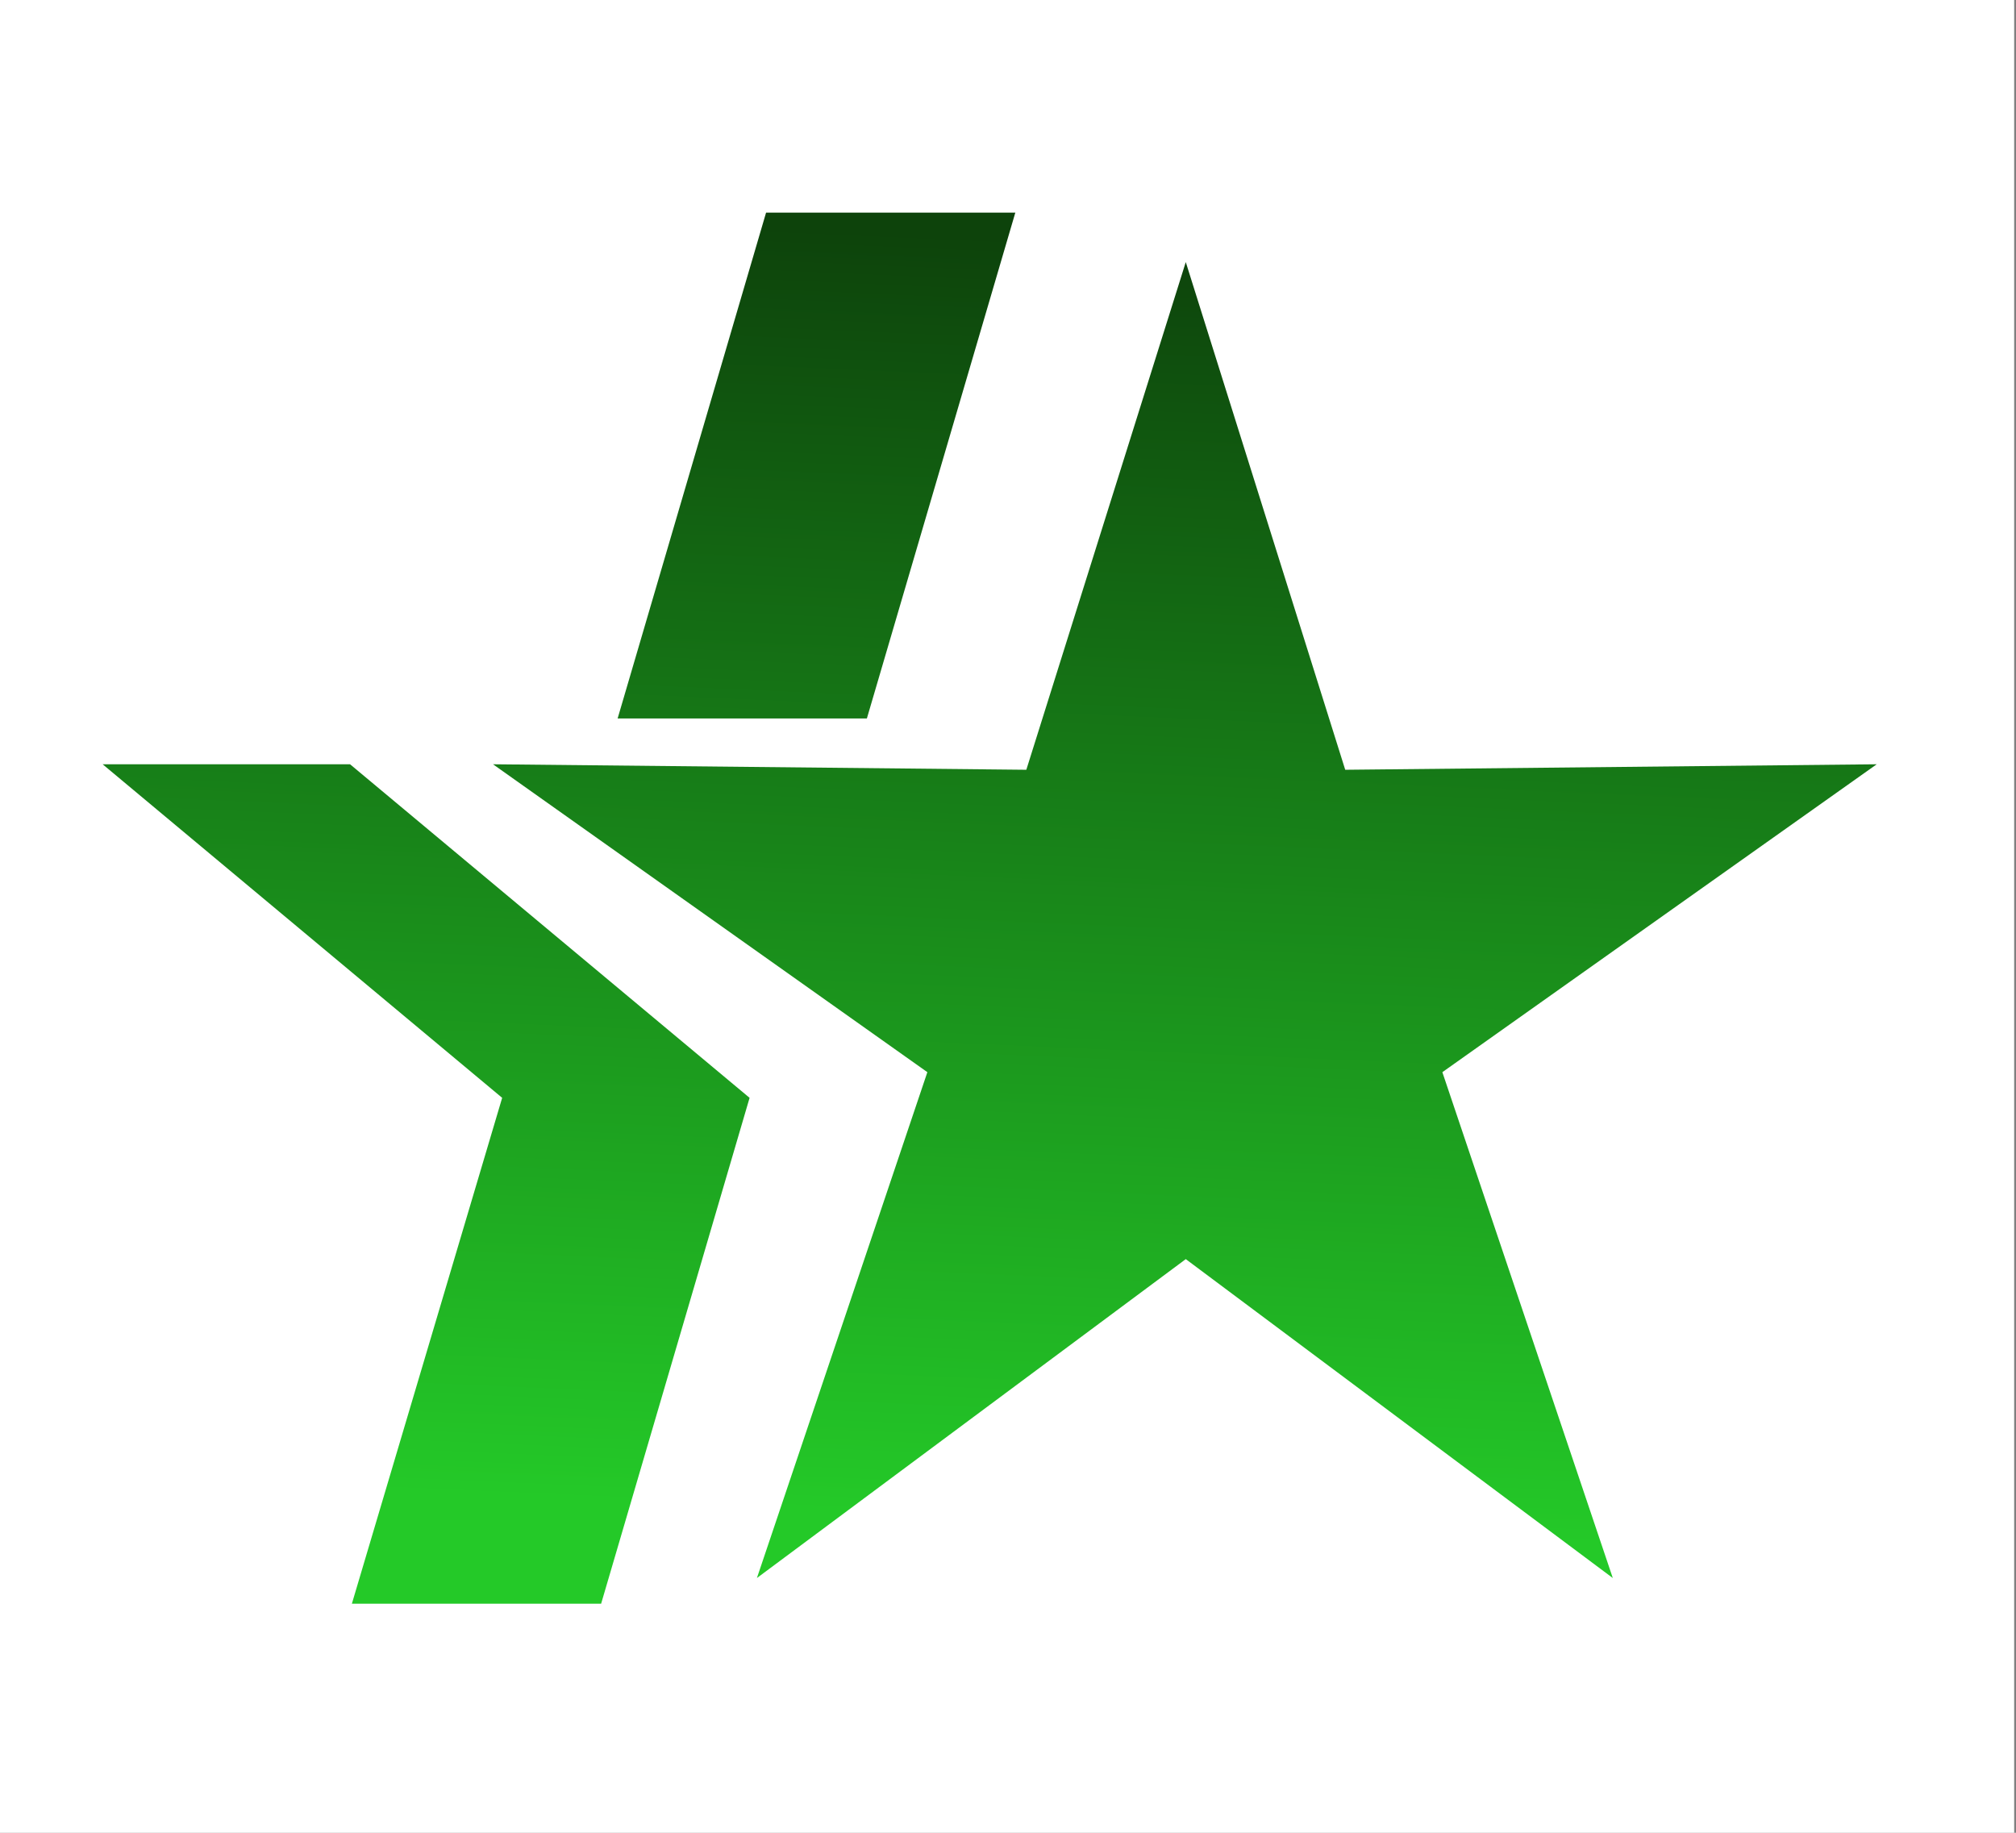<svg xmlns="http://www.w3.org/2000/svg" xml:space="preserve" id="Слой_1" width="110" height="100" x="0" y="0" style="enable-background:new 0 0 110 100" version="1.1" viewBox="0 0 110 100"><rect x="0" y="0" width="110" height="100" fill="#808080" stroke="none"/><style type="text/css">.st0{fill:#fff}.st1,.st2,.st3{fill-rule:evenodd;clip-rule:evenodd;fill:url(#SVGID_1_)}.st2,.st3{fill:url(#SVGID_2_)}.st3{fill:url(#SVGID_3_)}</style><path d="M-.1 0h110v100H-.1z" class="st0"/><g id="_x31_8125"><linearGradient id="SVGID_1_" x1="65.888" x2="62.833" y1="86.567" y2="16.803" gradientTransform="matrix(1 0 0 -1 0 100)" gradientUnits="userSpaceOnUse"><stop offset="0" style="stop-color:#0d430b"/><stop offset="1" style="stop-color:#24c928"/></linearGradient><path d="M64.7 14.3 73.4 42l29-.3-23.7 16.8L88 86.1 64.7 68.7 41.3 86.1l9.3-27.6-23.7-16.8L56 42z" class="st1"/><linearGradient id="SVGID_2_" x1="45.114" x2="42.06" y1="87.476" y2="17.713" gradientTransform="matrix(1 0 0 -1 0 100)" gradientUnits="userSpaceOnUse"><stop offset="0" style="stop-color:#0d430b"/><stop offset="1" style="stop-color:#24c928"/></linearGradient><path d="M41.8 11.6h13.6l-8.1 27.6H33.7z" class="st2"/><linearGradient id="SVGID_3_" x1="24.964" x2="21.91" y1="88.358" y2="18.595" gradientTransform="matrix(1 0 0 -1 0 100)" gradientUnits="userSpaceOnUse"><stop offset="0" style="stop-color:#0d430b"/><stop offset="1" style="stop-color:#24c928"/></linearGradient><path d="m40.9 59.9-8.1 27.6H19.2l8.2-27.6L5.6 41.7h13.5z" class="st3"/></g></svg>